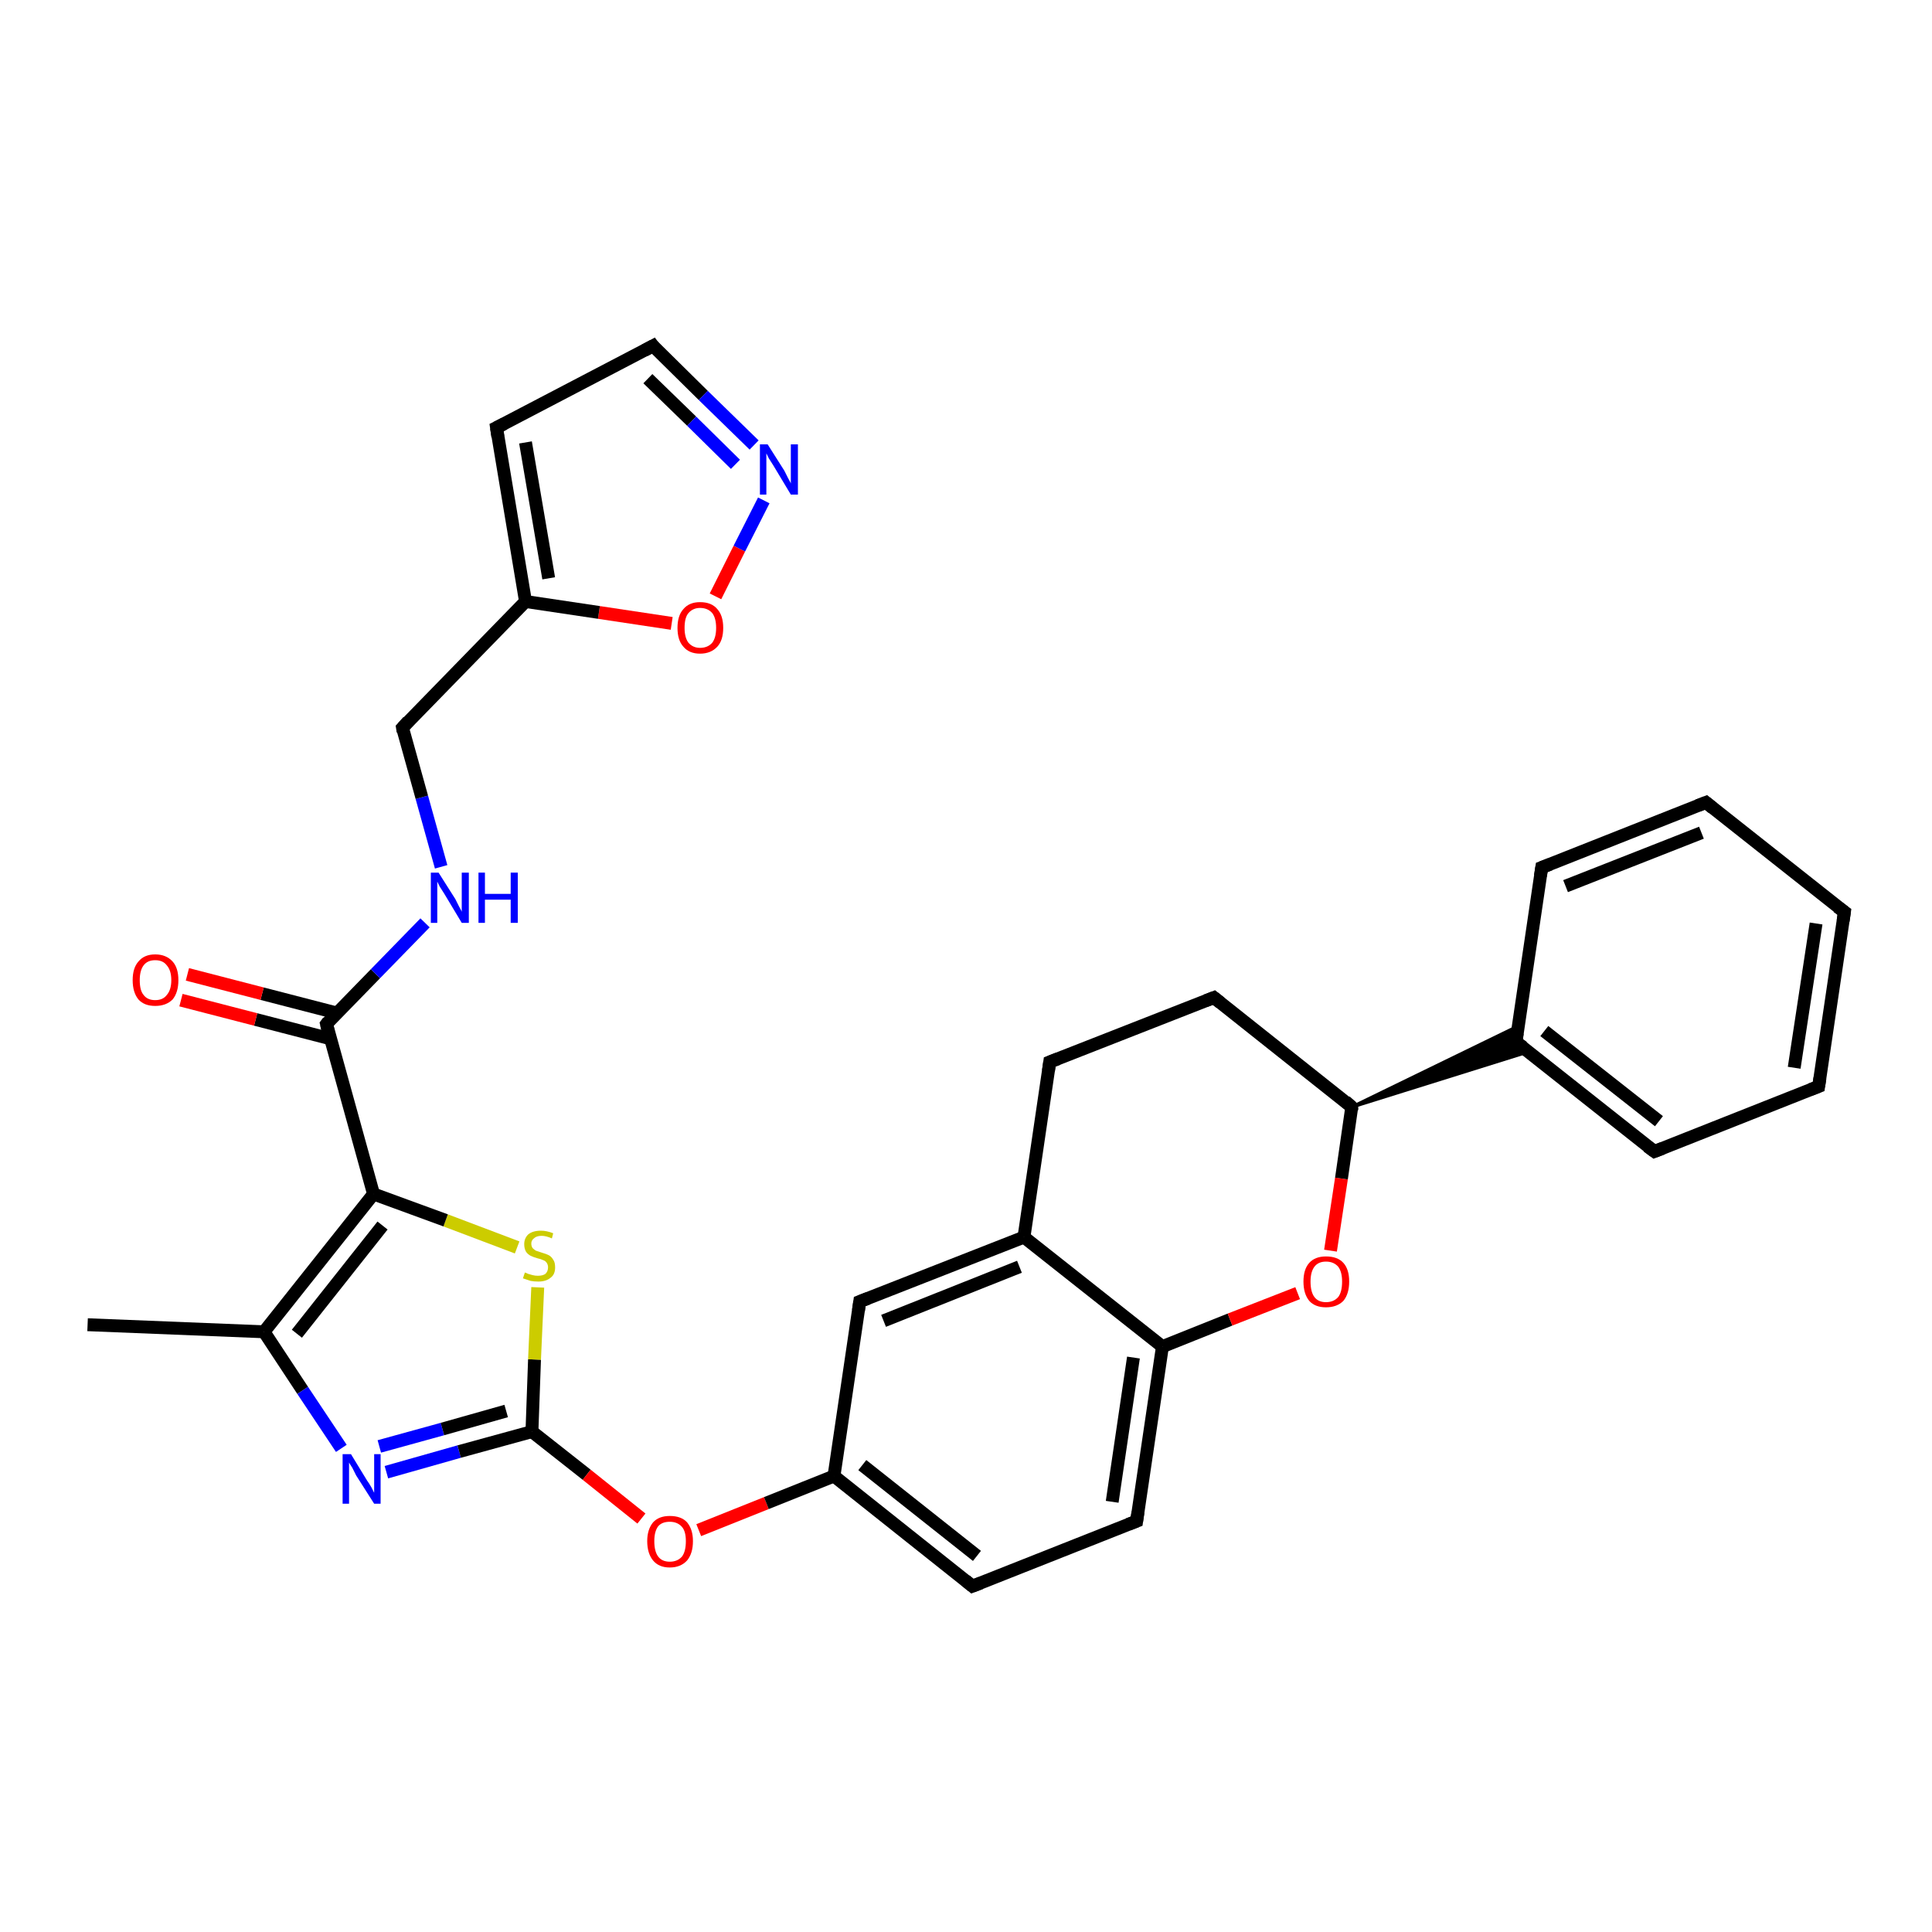 <?xml version='1.0' encoding='iso-8859-1'?>
<svg version='1.1' baseProfile='full'
              xmlns='http://www.w3.org/2000/svg'
                      xmlns:rdkit='http://www.rdkit.org/xml'
                      xmlns:xlink='http://www.w3.org/1999/xlink'
                  xml:space='preserve'
width='300px' height='300px' viewBox='0 0 300 300'>
<!-- END OF HEADER -->
<rect style='opacity:1.0;fill:#FFFFFF;stroke:none' width='300.0' height='300.0' x='0.0' y='0.0'> </rect>
<path class='bond-0 atom-0 atom-1' d='M 13.6,205.7 L 41.0,206.8' style='fill:none;fill-rule:evenodd;stroke:#000000;stroke-width:2.0px;stroke-linecap:butt;stroke-linejoin:miter;stroke-opacity:1' />
<path class='bond-1 atom-1 atom-2' d='M 41.0,206.8 L 47.0,215.9' style='fill:none;fill-rule:evenodd;stroke:#000000;stroke-width:2.0px;stroke-linecap:butt;stroke-linejoin:miter;stroke-opacity:1' />
<path class='bond-1 atom-1 atom-2' d='M 47.0,215.9 L 53.0,224.9' style='fill:none;fill-rule:evenodd;stroke:#0000FF;stroke-width:2.0px;stroke-linecap:butt;stroke-linejoin:miter;stroke-opacity:1' />
<path class='bond-2 atom-2 atom-3' d='M 60.0,228.6 L 71.3,225.4' style='fill:none;fill-rule:evenodd;stroke:#0000FF;stroke-width:2.0px;stroke-linecap:butt;stroke-linejoin:miter;stroke-opacity:1' />
<path class='bond-2 atom-2 atom-3' d='M 71.3,225.4 L 82.6,222.3' style='fill:none;fill-rule:evenodd;stroke:#000000;stroke-width:2.0px;stroke-linecap:butt;stroke-linejoin:miter;stroke-opacity:1' />
<path class='bond-2 atom-2 atom-3' d='M 58.9,224.6 L 68.7,221.9' style='fill:none;fill-rule:evenodd;stroke:#0000FF;stroke-width:2.0px;stroke-linecap:butt;stroke-linejoin:miter;stroke-opacity:1' />
<path class='bond-2 atom-2 atom-3' d='M 68.7,221.9 L 78.6,219.1' style='fill:none;fill-rule:evenodd;stroke:#000000;stroke-width:2.0px;stroke-linecap:butt;stroke-linejoin:miter;stroke-opacity:1' />
<path class='bond-3 atom-3 atom-4' d='M 82.6,222.3 L 91.1,229.0' style='fill:none;fill-rule:evenodd;stroke:#000000;stroke-width:2.0px;stroke-linecap:butt;stroke-linejoin:miter;stroke-opacity:1' />
<path class='bond-3 atom-3 atom-4' d='M 91.1,229.0 L 99.6,235.8' style='fill:none;fill-rule:evenodd;stroke:#FF0000;stroke-width:2.0px;stroke-linecap:butt;stroke-linejoin:miter;stroke-opacity:1' />
<path class='bond-4 atom-4 atom-5' d='M 108.5,237.6 L 119.0,233.4' style='fill:none;fill-rule:evenodd;stroke:#FF0000;stroke-width:2.0px;stroke-linecap:butt;stroke-linejoin:miter;stroke-opacity:1' />
<path class='bond-4 atom-4 atom-5' d='M 119.0,233.4 L 129.5,229.2' style='fill:none;fill-rule:evenodd;stroke:#000000;stroke-width:2.0px;stroke-linecap:butt;stroke-linejoin:miter;stroke-opacity:1' />
<path class='bond-5 atom-5 atom-6' d='M 129.5,229.2 L 151.0,246.3' style='fill:none;fill-rule:evenodd;stroke:#000000;stroke-width:2.0px;stroke-linecap:butt;stroke-linejoin:miter;stroke-opacity:1' />
<path class='bond-5 atom-5 atom-6' d='M 133.9,227.5 L 151.7,241.6' style='fill:none;fill-rule:evenodd;stroke:#000000;stroke-width:2.0px;stroke-linecap:butt;stroke-linejoin:miter;stroke-opacity:1' />
<path class='bond-6 atom-6 atom-7' d='M 151.0,246.3 L 176.5,236.2' style='fill:none;fill-rule:evenodd;stroke:#000000;stroke-width:2.0px;stroke-linecap:butt;stroke-linejoin:miter;stroke-opacity:1' />
<path class='bond-7 atom-7 atom-8' d='M 176.5,236.2 L 180.5,209.1' style='fill:none;fill-rule:evenodd;stroke:#000000;stroke-width:2.0px;stroke-linecap:butt;stroke-linejoin:miter;stroke-opacity:1' />
<path class='bond-7 atom-7 atom-8' d='M 172.7,233.2 L 176.0,210.8' style='fill:none;fill-rule:evenodd;stroke:#000000;stroke-width:2.0px;stroke-linecap:butt;stroke-linejoin:miter;stroke-opacity:1' />
<path class='bond-8 atom-8 atom-9' d='M 180.5,209.1 L 191.0,204.9' style='fill:none;fill-rule:evenodd;stroke:#000000;stroke-width:2.0px;stroke-linecap:butt;stroke-linejoin:miter;stroke-opacity:1' />
<path class='bond-8 atom-8 atom-9' d='M 191.0,204.9 L 201.5,200.8' style='fill:none;fill-rule:evenodd;stroke:#FF0000;stroke-width:2.0px;stroke-linecap:butt;stroke-linejoin:miter;stroke-opacity:1' />
<path class='bond-9 atom-9 atom-10' d='M 206.6,194.2 L 208.3,183.0' style='fill:none;fill-rule:evenodd;stroke:#FF0000;stroke-width:2.0px;stroke-linecap:butt;stroke-linejoin:miter;stroke-opacity:1' />
<path class='bond-9 atom-9 atom-10' d='M 208.3,183.0 L 209.9,171.9' style='fill:none;fill-rule:evenodd;stroke:#000000;stroke-width:2.0px;stroke-linecap:butt;stroke-linejoin:miter;stroke-opacity:1' />
<path class='bond-10 atom-10 atom-11' d='M 209.9,171.9 L 188.5,154.9' style='fill:none;fill-rule:evenodd;stroke:#000000;stroke-width:2.0px;stroke-linecap:butt;stroke-linejoin:miter;stroke-opacity:1' />
<path class='bond-11 atom-11 atom-12' d='M 188.5,154.9 L 163.0,164.9' style='fill:none;fill-rule:evenodd;stroke:#000000;stroke-width:2.0px;stroke-linecap:butt;stroke-linejoin:miter;stroke-opacity:1' />
<path class='bond-12 atom-12 atom-13' d='M 163.0,164.9 L 159.0,192.1' style='fill:none;fill-rule:evenodd;stroke:#000000;stroke-width:2.0px;stroke-linecap:butt;stroke-linejoin:miter;stroke-opacity:1' />
<path class='bond-13 atom-13 atom-14' d='M 159.0,192.1 L 133.5,202.1' style='fill:none;fill-rule:evenodd;stroke:#000000;stroke-width:2.0px;stroke-linecap:butt;stroke-linejoin:miter;stroke-opacity:1' />
<path class='bond-13 atom-13 atom-14' d='M 158.3,196.7 L 137.2,205.1' style='fill:none;fill-rule:evenodd;stroke:#000000;stroke-width:2.0px;stroke-linecap:butt;stroke-linejoin:miter;stroke-opacity:1' />
<path class='bond-14 atom-10 atom-15' d='M 209.9,171.9 L 235.8,159.3 L 235.4,161.8 Z' style='fill:#000000;fill-rule:evenodd;fill-opacity:1;stroke:#000000;stroke-width:0.5px;stroke-linecap:butt;stroke-linejoin:miter;stroke-opacity:1;' />
<path class='bond-14 atom-10 atom-15' d='M 209.9,171.9 L 235.4,161.8 L 237.4,163.3 Z' style='fill:#000000;fill-rule:evenodd;fill-opacity:1;stroke:#000000;stroke-width:0.5px;stroke-linecap:butt;stroke-linejoin:miter;stroke-opacity:1;' />
<path class='bond-15 atom-15 atom-16' d='M 235.4,161.8 L 256.9,178.8' style='fill:none;fill-rule:evenodd;stroke:#000000;stroke-width:2.0px;stroke-linecap:butt;stroke-linejoin:miter;stroke-opacity:1' />
<path class='bond-15 atom-15 atom-16' d='M 239.8,160.1 L 257.6,174.1' style='fill:none;fill-rule:evenodd;stroke:#000000;stroke-width:2.0px;stroke-linecap:butt;stroke-linejoin:miter;stroke-opacity:1' />
<path class='bond-16 atom-16 atom-17' d='M 256.9,178.8 L 282.4,168.7' style='fill:none;fill-rule:evenodd;stroke:#000000;stroke-width:2.0px;stroke-linecap:butt;stroke-linejoin:miter;stroke-opacity:1' />
<path class='bond-17 atom-17 atom-18' d='M 282.4,168.7 L 286.4,141.6' style='fill:none;fill-rule:evenodd;stroke:#000000;stroke-width:2.0px;stroke-linecap:butt;stroke-linejoin:miter;stroke-opacity:1' />
<path class='bond-17 atom-17 atom-18' d='M 278.6,165.8 L 282.0,143.4' style='fill:none;fill-rule:evenodd;stroke:#000000;stroke-width:2.0px;stroke-linecap:butt;stroke-linejoin:miter;stroke-opacity:1' />
<path class='bond-18 atom-18 atom-19' d='M 286.4,141.6 L 264.9,124.6' style='fill:none;fill-rule:evenodd;stroke:#000000;stroke-width:2.0px;stroke-linecap:butt;stroke-linejoin:miter;stroke-opacity:1' />
<path class='bond-19 atom-19 atom-20' d='M 264.9,124.6 L 239.4,134.7' style='fill:none;fill-rule:evenodd;stroke:#000000;stroke-width:2.0px;stroke-linecap:butt;stroke-linejoin:miter;stroke-opacity:1' />
<path class='bond-19 atom-19 atom-20' d='M 264.2,129.3 L 243.1,137.6' style='fill:none;fill-rule:evenodd;stroke:#000000;stroke-width:2.0px;stroke-linecap:butt;stroke-linejoin:miter;stroke-opacity:1' />
<path class='bond-20 atom-3 atom-21' d='M 82.6,222.3 L 83.0,211.1' style='fill:none;fill-rule:evenodd;stroke:#000000;stroke-width:2.0px;stroke-linecap:butt;stroke-linejoin:miter;stroke-opacity:1' />
<path class='bond-20 atom-3 atom-21' d='M 83.0,211.1 L 83.5,199.9' style='fill:none;fill-rule:evenodd;stroke:#CCCC00;stroke-width:2.0px;stroke-linecap:butt;stroke-linejoin:miter;stroke-opacity:1' />
<path class='bond-21 atom-21 atom-22' d='M 80.3,193.7 L 69.2,189.5' style='fill:none;fill-rule:evenodd;stroke:#CCCC00;stroke-width:2.0px;stroke-linecap:butt;stroke-linejoin:miter;stroke-opacity:1' />
<path class='bond-21 atom-21 atom-22' d='M 69.2,189.5 L 58.0,185.4' style='fill:none;fill-rule:evenodd;stroke:#000000;stroke-width:2.0px;stroke-linecap:butt;stroke-linejoin:miter;stroke-opacity:1' />
<path class='bond-22 atom-22 atom-23' d='M 58.0,185.4 L 50.7,159.0' style='fill:none;fill-rule:evenodd;stroke:#000000;stroke-width:2.0px;stroke-linecap:butt;stroke-linejoin:miter;stroke-opacity:1' />
<path class='bond-23 atom-23 atom-24' d='M 52.3,157.3 L 40.7,154.3' style='fill:none;fill-rule:evenodd;stroke:#000000;stroke-width:2.0px;stroke-linecap:butt;stroke-linejoin:miter;stroke-opacity:1' />
<path class='bond-23 atom-23 atom-24' d='M 40.7,154.3 L 29.1,151.3' style='fill:none;fill-rule:evenodd;stroke:#FF0000;stroke-width:2.0px;stroke-linecap:butt;stroke-linejoin:miter;stroke-opacity:1' />
<path class='bond-23 atom-23 atom-24' d='M 51.3,161.3 L 39.7,158.3' style='fill:none;fill-rule:evenodd;stroke:#000000;stroke-width:2.0px;stroke-linecap:butt;stroke-linejoin:miter;stroke-opacity:1' />
<path class='bond-23 atom-23 atom-24' d='M 39.7,158.3 L 28.1,155.3' style='fill:none;fill-rule:evenodd;stroke:#FF0000;stroke-width:2.0px;stroke-linecap:butt;stroke-linejoin:miter;stroke-opacity:1' />
<path class='bond-24 atom-23 atom-25' d='M 50.7,159.0 L 58.3,151.2' style='fill:none;fill-rule:evenodd;stroke:#000000;stroke-width:2.0px;stroke-linecap:butt;stroke-linejoin:miter;stroke-opacity:1' />
<path class='bond-24 atom-23 atom-25' d='M 58.3,151.2 L 66.0,143.3' style='fill:none;fill-rule:evenodd;stroke:#0000FF;stroke-width:2.0px;stroke-linecap:butt;stroke-linejoin:miter;stroke-opacity:1' />
<path class='bond-25 atom-25 atom-26' d='M 68.5,134.6 L 65.5,123.8' style='fill:none;fill-rule:evenodd;stroke:#0000FF;stroke-width:2.0px;stroke-linecap:butt;stroke-linejoin:miter;stroke-opacity:1' />
<path class='bond-25 atom-25 atom-26' d='M 65.5,123.8 L 62.5,113.0' style='fill:none;fill-rule:evenodd;stroke:#000000;stroke-width:2.0px;stroke-linecap:butt;stroke-linejoin:miter;stroke-opacity:1' />
<path class='bond-26 atom-26 atom-27' d='M 62.5,113.0 L 81.6,93.4' style='fill:none;fill-rule:evenodd;stroke:#000000;stroke-width:2.0px;stroke-linecap:butt;stroke-linejoin:miter;stroke-opacity:1' />
<path class='bond-27 atom-27 atom-28' d='M 81.6,93.4 L 77.1,66.4' style='fill:none;fill-rule:evenodd;stroke:#000000;stroke-width:2.0px;stroke-linecap:butt;stroke-linejoin:miter;stroke-opacity:1' />
<path class='bond-27 atom-27 atom-28' d='M 85.2,89.8 L 81.6,68.7' style='fill:none;fill-rule:evenodd;stroke:#000000;stroke-width:2.0px;stroke-linecap:butt;stroke-linejoin:miter;stroke-opacity:1' />
<path class='bond-28 atom-28 atom-29' d='M 77.1,66.4 L 101.4,53.7' style='fill:none;fill-rule:evenodd;stroke:#000000;stroke-width:2.0px;stroke-linecap:butt;stroke-linejoin:miter;stroke-opacity:1' />
<path class='bond-29 atom-29 atom-30' d='M 101.4,53.7 L 109.2,61.4' style='fill:none;fill-rule:evenodd;stroke:#000000;stroke-width:2.0px;stroke-linecap:butt;stroke-linejoin:miter;stroke-opacity:1' />
<path class='bond-29 atom-29 atom-30' d='M 109.2,61.4 L 117.1,69.1' style='fill:none;fill-rule:evenodd;stroke:#0000FF;stroke-width:2.0px;stroke-linecap:butt;stroke-linejoin:miter;stroke-opacity:1' />
<path class='bond-29 atom-29 atom-30' d='M 100.6,58.8 L 107.4,65.4' style='fill:none;fill-rule:evenodd;stroke:#000000;stroke-width:2.0px;stroke-linecap:butt;stroke-linejoin:miter;stroke-opacity:1' />
<path class='bond-29 atom-29 atom-30' d='M 107.4,65.4 L 114.2,72.1' style='fill:none;fill-rule:evenodd;stroke:#0000FF;stroke-width:2.0px;stroke-linecap:butt;stroke-linejoin:miter;stroke-opacity:1' />
<path class='bond-30 atom-30 atom-31' d='M 118.6,77.7 L 114.8,85.2' style='fill:none;fill-rule:evenodd;stroke:#0000FF;stroke-width:2.0px;stroke-linecap:butt;stroke-linejoin:miter;stroke-opacity:1' />
<path class='bond-30 atom-30 atom-31' d='M 114.8,85.2 L 111.1,92.6' style='fill:none;fill-rule:evenodd;stroke:#FF0000;stroke-width:2.0px;stroke-linecap:butt;stroke-linejoin:miter;stroke-opacity:1' />
<path class='bond-31 atom-22 atom-1' d='M 58.0,185.4 L 41.0,206.8' style='fill:none;fill-rule:evenodd;stroke:#000000;stroke-width:2.0px;stroke-linecap:butt;stroke-linejoin:miter;stroke-opacity:1' />
<path class='bond-31 atom-22 atom-1' d='M 59.4,190.3 L 46.1,207.1' style='fill:none;fill-rule:evenodd;stroke:#000000;stroke-width:2.0px;stroke-linecap:butt;stroke-linejoin:miter;stroke-opacity:1' />
<path class='bond-32 atom-31 atom-27' d='M 104.3,96.8 L 93.0,95.1' style='fill:none;fill-rule:evenodd;stroke:#FF0000;stroke-width:2.0px;stroke-linecap:butt;stroke-linejoin:miter;stroke-opacity:1' />
<path class='bond-32 atom-31 atom-27' d='M 93.0,95.1 L 81.6,93.4' style='fill:none;fill-rule:evenodd;stroke:#000000;stroke-width:2.0px;stroke-linecap:butt;stroke-linejoin:miter;stroke-opacity:1' />
<path class='bond-33 atom-14 atom-5' d='M 133.5,202.1 L 129.5,229.2' style='fill:none;fill-rule:evenodd;stroke:#000000;stroke-width:2.0px;stroke-linecap:butt;stroke-linejoin:miter;stroke-opacity:1' />
<path class='bond-34 atom-20 atom-15' d='M 239.4,134.7 L 235.4,161.8' style='fill:none;fill-rule:evenodd;stroke:#000000;stroke-width:2.0px;stroke-linecap:butt;stroke-linejoin:miter;stroke-opacity:1' />
<path class='bond-35 atom-13 atom-8' d='M 159.0,192.1 L 180.5,209.1' style='fill:none;fill-rule:evenodd;stroke:#000000;stroke-width:2.0px;stroke-linecap:butt;stroke-linejoin:miter;stroke-opacity:1' />
<path d='M 149.9,245.4 L 151.0,246.3 L 152.3,245.8' style='fill:none;stroke:#000000;stroke-width:2.0px;stroke-linecap:butt;stroke-linejoin:miter;stroke-opacity:1;' />
<path d='M 175.2,236.7 L 176.5,236.2 L 176.7,234.8' style='fill:none;stroke:#000000;stroke-width:2.0px;stroke-linecap:butt;stroke-linejoin:miter;stroke-opacity:1;' />
<path d='M 209.9,172.4 L 209.9,171.9 L 208.9,171.0' style='fill:none;stroke:#000000;stroke-width:2.0px;stroke-linecap:butt;stroke-linejoin:miter;stroke-opacity:1;' />
<path d='M 189.5,155.7 L 188.5,154.9 L 187.2,155.4' style='fill:none;stroke:#000000;stroke-width:2.0px;stroke-linecap:butt;stroke-linejoin:miter;stroke-opacity:1;' />
<path d='M 164.3,164.4 L 163.0,164.9 L 162.8,166.3' style='fill:none;stroke:#000000;stroke-width:2.0px;stroke-linecap:butt;stroke-linejoin:miter;stroke-opacity:1;' />
<path d='M 134.8,201.6 L 133.5,202.1 L 133.3,203.5' style='fill:none;stroke:#000000;stroke-width:2.0px;stroke-linecap:butt;stroke-linejoin:miter;stroke-opacity:1;' />
<path d='M 236.5,162.6 L 235.4,161.8 L 235.6,160.4' style='fill:none;stroke:#000000;stroke-width:2.0px;stroke-linecap:butt;stroke-linejoin:miter;stroke-opacity:1;' />
<path d='M 255.8,178.0 L 256.9,178.8 L 258.2,178.3' style='fill:none;stroke:#000000;stroke-width:2.0px;stroke-linecap:butt;stroke-linejoin:miter;stroke-opacity:1;' />
<path d='M 281.1,169.2 L 282.4,168.7 L 282.6,167.4' style='fill:none;stroke:#000000;stroke-width:2.0px;stroke-linecap:butt;stroke-linejoin:miter;stroke-opacity:1;' />
<path d='M 286.2,143.0 L 286.4,141.6 L 285.3,140.8' style='fill:none;stroke:#000000;stroke-width:2.0px;stroke-linecap:butt;stroke-linejoin:miter;stroke-opacity:1;' />
<path d='M 266.0,125.5 L 264.9,124.6 L 263.6,125.1' style='fill:none;stroke:#000000;stroke-width:2.0px;stroke-linecap:butt;stroke-linejoin:miter;stroke-opacity:1;' />
<path d='M 240.7,134.2 L 239.4,134.7 L 239.2,136.0' style='fill:none;stroke:#000000;stroke-width:2.0px;stroke-linecap:butt;stroke-linejoin:miter;stroke-opacity:1;' />
<path d='M 51.0,160.3 L 50.7,159.0 L 51.0,158.6' style='fill:none;stroke:#000000;stroke-width:2.0px;stroke-linecap:butt;stroke-linejoin:miter;stroke-opacity:1;' />
<path d='M 62.6,113.6 L 62.5,113.0 L 63.4,112.0' style='fill:none;stroke:#000000;stroke-width:2.0px;stroke-linecap:butt;stroke-linejoin:miter;stroke-opacity:1;' />
<path d='M 77.3,67.8 L 77.1,66.4 L 78.3,65.8' style='fill:none;stroke:#000000;stroke-width:2.0px;stroke-linecap:butt;stroke-linejoin:miter;stroke-opacity:1;' />
<path d='M 100.1,54.4 L 101.4,53.7 L 101.7,54.1' style='fill:none;stroke:#000000;stroke-width:2.0px;stroke-linecap:butt;stroke-linejoin:miter;stroke-opacity:1;' />
<path class='atom-2' d='M 54.5 225.8
L 57.0 229.9
Q 57.3 230.3, 57.7 231.0
Q 58.1 231.8, 58.1 231.8
L 58.1 225.8
L 59.1 225.8
L 59.1 233.5
L 58.1 233.5
L 55.3 229.1
Q 55.0 228.5, 54.7 227.9
Q 54.3 227.3, 54.2 227.1
L 54.2 233.5
L 53.2 233.5
L 53.2 225.8
L 54.5 225.8
' fill='#0000FF'/>
<path class='atom-4' d='M 100.5 239.3
Q 100.5 237.5, 101.4 236.4
Q 102.3 235.4, 104.0 235.4
Q 105.8 235.4, 106.7 236.4
Q 107.6 237.5, 107.6 239.3
Q 107.6 241.2, 106.7 242.3
Q 105.7 243.4, 104.0 243.4
Q 102.3 243.4, 101.4 242.3
Q 100.5 241.2, 100.5 239.3
M 104.0 242.5
Q 105.2 242.5, 105.9 241.7
Q 106.5 240.9, 106.5 239.3
Q 106.5 237.8, 105.9 237.1
Q 105.2 236.3, 104.0 236.3
Q 102.8 236.3, 102.2 237.0
Q 101.6 237.8, 101.6 239.3
Q 101.6 240.9, 102.2 241.7
Q 102.8 242.5, 104.0 242.5
' fill='#FF0000'/>
<path class='atom-9' d='M 202.4 199.0
Q 202.4 197.1, 203.3 196.1
Q 204.2 195.1, 205.9 195.1
Q 207.7 195.1, 208.6 196.1
Q 209.5 197.1, 209.5 199.0
Q 209.5 200.9, 208.6 202.0
Q 207.6 203.0, 205.9 203.0
Q 204.2 203.0, 203.3 202.0
Q 202.4 200.9, 202.4 199.0
M 205.9 202.2
Q 207.1 202.2, 207.8 201.4
Q 208.4 200.6, 208.4 199.0
Q 208.4 197.5, 207.8 196.7
Q 207.1 195.9, 205.9 195.9
Q 204.7 195.9, 204.1 196.7
Q 203.5 197.5, 203.5 199.0
Q 203.5 200.6, 204.1 201.4
Q 204.7 202.2, 205.9 202.2
' fill='#FF0000'/>
<path class='atom-21' d='M 81.5 197.6
Q 81.6 197.6, 82.0 197.8
Q 82.3 197.9, 82.7 198.0
Q 83.1 198.1, 83.5 198.1
Q 84.3 198.1, 84.7 197.8
Q 85.1 197.4, 85.1 196.8
Q 85.1 196.4, 84.9 196.1
Q 84.7 195.8, 84.4 195.7
Q 84.0 195.5, 83.5 195.4
Q 82.8 195.2, 82.4 195.0
Q 82.0 194.8, 81.7 194.4
Q 81.4 193.9, 81.4 193.2
Q 81.4 192.3, 82.0 191.7
Q 82.7 191.1, 84.0 191.1
Q 84.9 191.1, 85.9 191.5
L 85.7 192.3
Q 84.8 191.9, 84.1 191.9
Q 83.3 191.9, 82.9 192.3
Q 82.5 192.6, 82.5 193.1
Q 82.5 193.5, 82.7 193.8
Q 82.9 194.0, 83.2 194.2
Q 83.5 194.3, 84.1 194.5
Q 84.8 194.7, 85.2 194.9
Q 85.6 195.1, 85.9 195.6
Q 86.2 196.0, 86.2 196.8
Q 86.2 197.9, 85.5 198.4
Q 84.8 199.0, 83.6 199.0
Q 82.9 199.0, 82.4 198.9
Q 81.8 198.7, 81.2 198.5
L 81.5 197.6
' fill='#CCCC00'/>
<path class='atom-24' d='M 20.6 152.2
Q 20.6 150.3, 21.5 149.3
Q 22.4 148.2, 24.1 148.2
Q 25.8 148.2, 26.8 149.3
Q 27.7 150.3, 27.7 152.2
Q 27.7 154.1, 26.8 155.2
Q 25.8 156.2, 24.1 156.2
Q 22.4 156.2, 21.5 155.2
Q 20.6 154.1, 20.6 152.2
M 24.1 155.3
Q 25.3 155.3, 25.9 154.5
Q 26.6 153.7, 26.6 152.2
Q 26.6 150.7, 25.9 149.9
Q 25.3 149.1, 24.1 149.1
Q 22.9 149.1, 22.3 149.9
Q 21.7 150.7, 21.7 152.2
Q 21.7 153.8, 22.3 154.5
Q 22.9 155.3, 24.1 155.3
' fill='#FF0000'/>
<path class='atom-25' d='M 68.1 135.5
L 70.7 139.6
Q 70.9 140.0, 71.3 140.8
Q 71.7 141.5, 71.7 141.6
L 71.7 135.5
L 72.8 135.5
L 72.8 143.3
L 71.7 143.3
L 69.0 138.8
Q 68.7 138.3, 68.3 137.7
Q 68.0 137.1, 67.9 136.9
L 67.9 143.3
L 66.9 143.3
L 66.9 135.5
L 68.1 135.5
' fill='#0000FF'/>
<path class='atom-25' d='M 74.3 135.5
L 75.3 135.5
L 75.3 138.8
L 79.3 138.8
L 79.3 135.5
L 80.4 135.5
L 80.4 143.3
L 79.3 143.3
L 79.3 139.7
L 75.3 139.7
L 75.3 143.3
L 74.3 143.3
L 74.3 135.5
' fill='#0000FF'/>
<path class='atom-30' d='M 119.2 69.0
L 121.8 73.1
Q 122.0 73.5, 122.4 74.3
Q 122.8 75.0, 122.8 75.1
L 122.8 69.0
L 123.9 69.0
L 123.9 76.8
L 122.8 76.8
L 120.1 72.3
Q 119.8 71.8, 119.4 71.2
Q 119.1 70.6, 119.0 70.4
L 119.0 76.8
L 118.0 76.8
L 118.0 69.0
L 119.2 69.0
' fill='#0000FF'/>
<path class='atom-31' d='M 105.2 97.5
Q 105.2 95.6, 106.1 94.6
Q 107.0 93.5, 108.7 93.5
Q 110.5 93.5, 111.4 94.6
Q 112.3 95.6, 112.3 97.5
Q 112.3 99.4, 111.4 100.4
Q 110.4 101.5, 108.7 101.5
Q 107.0 101.5, 106.1 100.4
Q 105.2 99.4, 105.2 97.5
M 108.7 100.6
Q 109.9 100.6, 110.6 99.8
Q 111.2 99.0, 111.2 97.5
Q 111.2 96.0, 110.6 95.2
Q 109.9 94.4, 108.7 94.4
Q 107.6 94.4, 106.9 95.2
Q 106.3 95.9, 106.3 97.5
Q 106.3 99.0, 106.9 99.8
Q 107.6 100.6, 108.7 100.6
' fill='#FF0000'/>
</svg>
